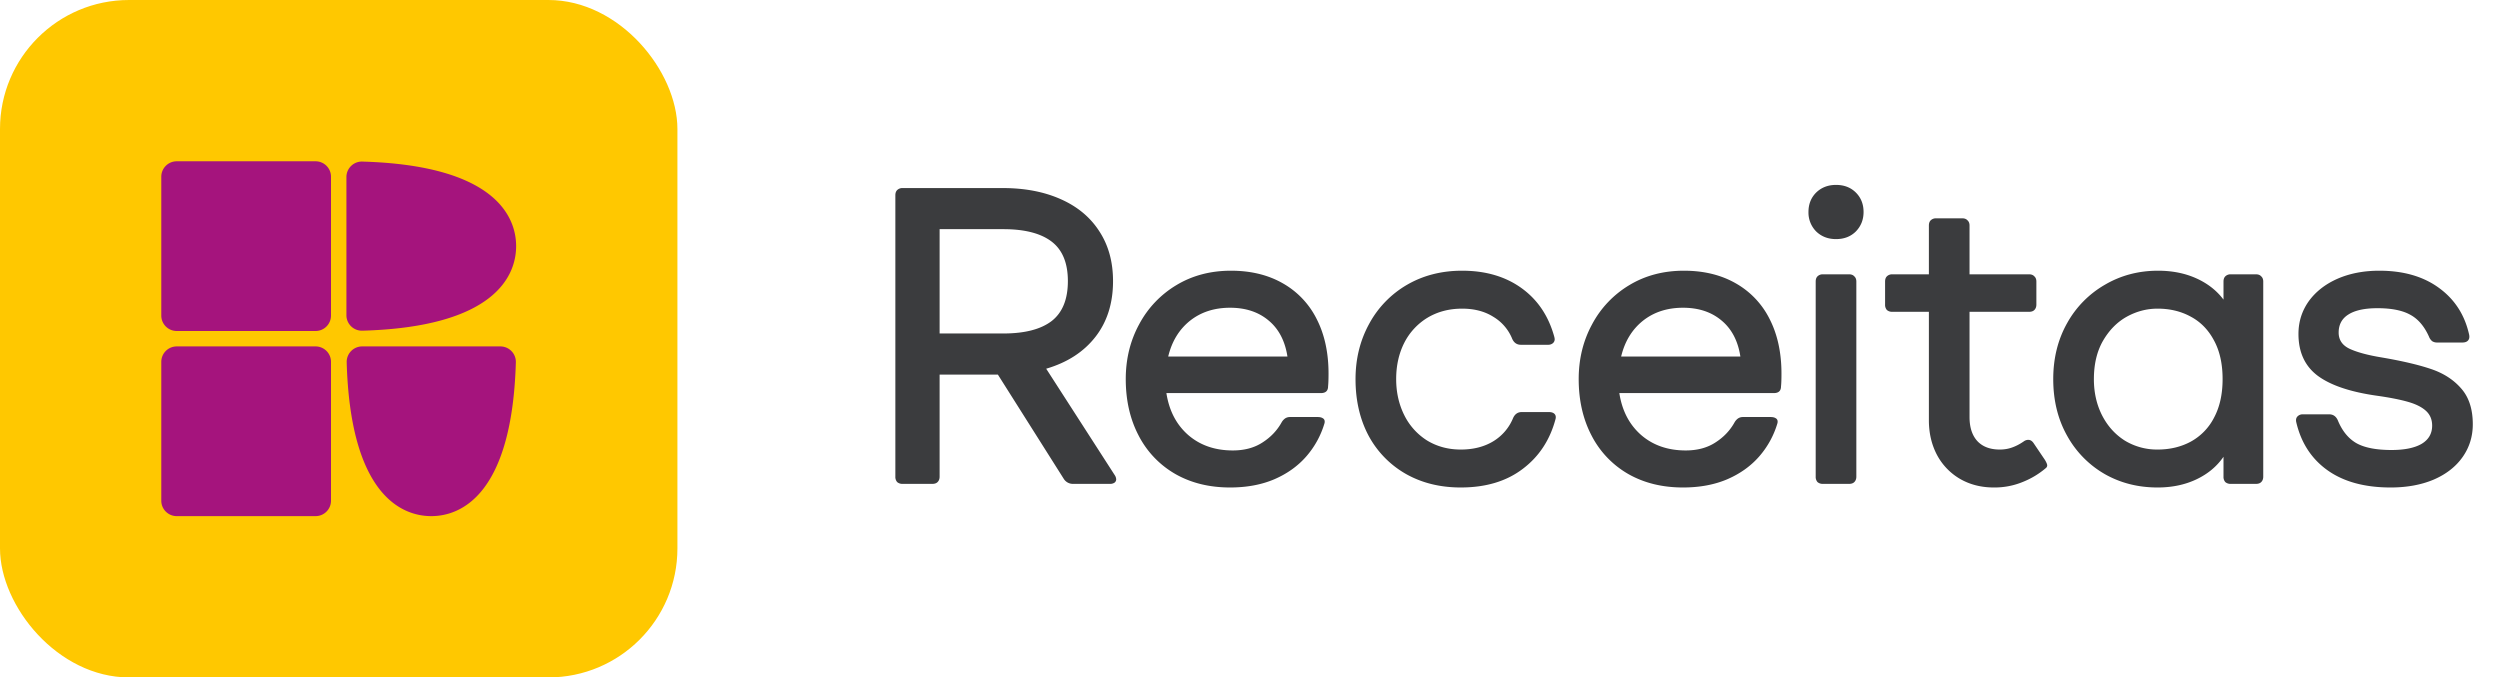 <svg xmlns="http://www.w3.org/2000/svg" width="155" height="42" fill="none"><g clip-path="url(#a)"><rect width="42" height="42" fill="#FFC800" rx="8"/><path fill="#A5147D" fill-rule="evenodd" d="M31.983 22.465C31.748 30.67 28.58 32 26.739 32c-1.84 0-5.012-1.33-5.244-9.535a.96.96 0 0 1 .958-.987h8.572a.96.96 0 0 1 .958.987Zm-9.517-12.447C30.67 10.252 32 13.419 32 15.26c0 1.841-1.329 5.012-9.534 5.243a.96.96 0 0 1-.988-.957v-8.572a.96.96 0 0 1 .988-.957ZM10.956 32h8.61a.956.956 0 0 0 .956-.956v-8.61a.956.956 0 0 0-.957-.956h-8.609a.957.957 0 0 0-.956.957v8.609c0 .527.428.956.957.956Zm0-11.478h8.61a.956.956 0 0 0 .956-.957v-8.609a.956.956 0 0 0-.957-.956h-8.609a.957.957 0 0 0-.956.957v8.608c0 .528.428.957.957.957Z" clip-rule="evenodd"/></g><path fill="#3B3C3E" d="M55.96 30a.487.487 0 0 1-.336-.112.487.487 0 0 1-.112-.336V12.108c0-.14.037-.247.112-.322a.454.454 0 0 1 .336-.126h6.216c1.363 0 2.557.229 3.584.686 1.036.457 1.834 1.12 2.394 1.988.57.868.854 1.9.854 3.094 0 1.372-.364 2.525-1.092 3.458-.728.933-1.745 1.591-3.052 1.974l4.256 6.608a.502.502 0 0 1 .084.252.253.253 0 0 1-.112.21.477.477 0 0 1-.28.07h-2.296a.663.663 0 0 1-.56-.308l-4.088-6.468h-3.612v6.328c0 .14-.042.252-.126.336-.075.075-.182.112-.322.112H55.96Zm6.244-9.324c1.325 0 2.324-.257 2.996-.77.672-.523 1.008-1.349 1.008-2.478 0-1.12-.336-1.937-1.008-2.45-.672-.513-1.67-.77-2.996-.77h-3.948v6.468h3.948Zm14.061 9.548c-1.288 0-2.422-.28-3.402-.84a5.807 5.807 0 0 1-2.268-2.38c-.532-1.017-.798-2.184-.798-3.5 0-1.241.275-2.37.826-3.388a6.236 6.236 0 0 1 2.31-2.436c.99-.597 2.119-.896 3.388-.896 1.223 0 2.287.257 3.192.77a5.203 5.203 0 0 1 2.114 2.212c.495.961.742 2.095.742 3.402 0 .355-.01.616-.028.784 0 .28-.15.42-.448.42h-9.576c.168 1.092.62 1.96 1.358 2.604.737.635 1.657.952 2.758.952.719 0 1.33-.163 1.834-.49.513-.327.91-.742 1.19-1.246a.763.763 0 0 1 .224-.252.543.543 0 0 1 .308-.084h1.708c.13 0 .233.023.308.07a.226.226 0 0 1 .126.21.362.362 0 0 1-.014.112 5.491 5.491 0 0 1-1.134 2.058c-.523.597-1.185 1.069-1.988 1.414-.793.336-1.703.504-2.73.504Zm3.556-8.12c-.15-.97-.541-1.717-1.176-2.24-.625-.523-1.419-.784-2.38-.784-.98 0-1.81.27-2.492.812-.672.541-1.12 1.279-1.344 2.212h7.392Zm10.746 8.12c-1.278 0-2.412-.28-3.402-.84a5.992 5.992 0 0 1-2.31-2.366c-.541-1.017-.812-2.189-.812-3.514 0-1.25.28-2.39.84-3.416a6.206 6.206 0 0 1 2.338-2.422c1.008-.588 2.151-.882 3.43-.882 1.456 0 2.684.36 3.682 1.078.999.719 1.675 1.722 2.03 3.01a.77.77 0 0 1 .028.154.32.32 0 0 1-.112.252.452.452 0 0 1-.308.098h-1.68c-.242 0-.42-.121-.532-.364a2.817 2.817 0 0 0-1.176-1.372c-.532-.336-1.176-.504-1.932-.504-.802 0-1.516.187-2.142.56a3.864 3.864 0 0 0-1.442 1.554c-.336.663-.504 1.414-.504 2.254 0 .821.168 1.568.504 2.24a3.898 3.898 0 0 0 1.414 1.568c.616.373 1.312.56 2.086.56.775 0 1.442-.168 2.002-.504a3.02 3.02 0 0 0 1.246-1.456c.112-.243.29-.364.532-.364h1.68c.159 0 .275.037.35.112.075.075.098.177.07.308-.345 1.307-1.026 2.343-2.044 3.108-1.008.765-2.287 1.148-3.836 1.148Zm13.78 0c-1.288 0-2.422-.28-3.402-.84a5.807 5.807 0 0 1-2.268-2.38c-.532-1.017-.798-2.184-.798-3.5 0-1.241.275-2.37.826-3.388a6.237 6.237 0 0 1 2.31-2.436c.989-.597 2.119-.896 3.388-.896 1.223 0 2.287.257 3.192.77a5.204 5.204 0 0 1 2.114 2.212c.495.961.742 2.095.742 3.402 0 .355-.009.616-.028.784 0 .28-.149.42-.448.42h-9.576c.168 1.092.621 1.96 1.358 2.604.737.635 1.657.952 2.758.952.719 0 1.33-.163 1.834-.49.513-.327.91-.742 1.19-1.246a.762.762 0 0 1 .224-.252.544.544 0 0 1 .308-.084h1.708c.131 0 .233.023.308.07a.226.226 0 0 1 .126.21.375.375 0 0 1-.014.112 5.483 5.483 0 0 1-1.134 2.058c-.523.597-1.185 1.069-1.988 1.414-.793.336-1.703.504-2.73.504Zm3.556-8.12c-.149-.97-.541-1.717-1.176-2.24-.625-.523-1.419-.784-2.38-.784-.98 0-1.811.27-2.492.812-.672.541-1.12 1.279-1.344 2.212h7.392ZM113.021 30a.487.487 0 0 1-.336-.112.486.486 0 0 1-.112-.336V17.456c0-.14.037-.247.112-.322a.454.454 0 0 1 .336-.126h1.624c.14 0 .247.042.322.126.084.075.126.182.126.322v12.096c0 .14-.042.252-.126.336-.075.075-.182.112-.322.112h-1.624Zm.812-15.176c-.495 0-.905-.159-1.232-.476a1.663 1.663 0 0 1-.476-1.204c0-.485.159-.887.476-1.204.327-.317.737-.476 1.232-.476.504 0 .915.159 1.232.476.317.317.476.719.476 1.204 0 .476-.159.877-.476 1.204-.317.317-.728.476-1.232.476Zm9.79 15.4c-.784 0-1.484-.177-2.1-.532a3.764 3.764 0 0 1-1.428-1.484c-.336-.635-.504-1.353-.504-2.156v-6.72h-2.268a.487.487 0 0 1-.336-.112.486.486 0 0 1-.112-.336v-1.428c0-.14.037-.247.112-.322a.454.454 0 0 1 .336-.126h2.268v-3.024c0-.14.037-.247.112-.322a.454.454 0 0 1 .336-.126h1.624c.14 0 .247.042.322.126.084.075.126.182.126.322v3.024h3.696c.14 0 .247.042.322.126.084.075.126.182.126.322v1.428c0 .14-.042.252-.126.336-.075.075-.182.112-.322.112h-3.696v6.524c0 .644.163 1.143.49 1.498.327.345.789.518 1.386.518.271 0 .523-.042.756-.126.243-.084.485-.21.728-.378a.486.486 0 0 1 .28-.098c.131 0 .243.07.336.21l.7 1.036c.093.159.14.27.14.336a.212.212 0 0 1-.084.168 5.11 5.11 0 0 1-1.414.854 4.585 4.585 0 0 1-1.806.35Zm10.146 0c-1.213 0-2.31-.28-3.29-.84a6.19 6.19 0 0 1-2.324-2.38c-.569-1.017-.854-2.184-.854-3.5 0-1.288.285-2.44.854-3.458a6.239 6.239 0 0 1 2.352-2.394c.989-.579 2.086-.868 3.29-.868.887 0 1.68.159 2.38.476.7.317 1.26.756 1.68 1.316v-1.12c0-.14.037-.247.112-.322a.454.454 0 0 1 .336-.126h1.568c.14 0 .247.042.322.126.084.075.126.182.126.322v12.096c0 .14-.042.252-.126.336-.075.075-.182.112-.322.112h-1.568a.487.487 0 0 1-.336-.112.486.486 0 0 1-.112-.336V28.32c-.411.597-.971 1.064-1.68 1.4-.709.336-1.512.504-2.408.504Zm-3.948-6.72c0 .84.173 1.596.518 2.268.345.663.817 1.18 1.414 1.554a3.846 3.846 0 0 0 2.016.546c.765 0 1.451-.163 2.058-.49a3.512 3.512 0 0 0 1.442-1.484c.355-.663.532-1.46.532-2.394 0-.943-.177-1.74-.532-2.394-.345-.653-.821-1.143-1.428-1.47-.607-.336-1.297-.504-2.072-.504-.672 0-1.311.168-1.918.504-.597.336-1.087.835-1.47 1.498-.373.653-.56 1.442-.56 2.366Zm18.396 6.72c-1.605 0-2.907-.355-3.906-1.064-.998-.71-1.647-1.708-1.946-2.996-.028-.14-.004-.252.07-.336a.447.447 0 0 1 .35-.14h1.624c.243 0 .42.121.532.364.271.663.658 1.139 1.162 1.428.504.28 1.228.42 2.17.42.803 0 1.424-.126 1.862-.378.439-.261.658-.64.658-1.134 0-.373-.126-.677-.378-.91-.252-.233-.62-.42-1.106-.56-.485-.14-1.12-.266-1.904-.378-1.67-.233-2.907-.649-3.71-1.246-.793-.597-1.19-1.46-1.19-2.59 0-.747.21-1.419.63-2.016.43-.597 1.022-1.064 1.778-1.4.766-.336 1.634-.504 2.604-.504 1.494 0 2.726.355 3.696 1.064.98.71 1.606 1.68 1.876 2.912.028.15.005.266-.07.35-.074.084-.191.126-.35.126h-1.568a.544.544 0 0 1-.308-.084.679.679 0 0 1-.196-.28c-.289-.644-.676-1.097-1.162-1.358-.485-.27-1.162-.406-2.03-.406-.793 0-1.395.13-1.806.392-.401.252-.602.625-.602 1.12 0 .457.229.793.686 1.008.467.215 1.125.392 1.974.532 1.26.215 2.278.453 3.052.714.784.261 1.414.667 1.89 1.218.476.541.714 1.279.714 2.212 0 .756-.21 1.433-.63 2.03-.42.597-1.017 1.064-1.792 1.4-.774.327-1.666.49-2.674.49Z"/><defs><clipPath id="a"><path fill="#fff" d="M0 0h42v42H0z"/></clipPath></defs></svg>
